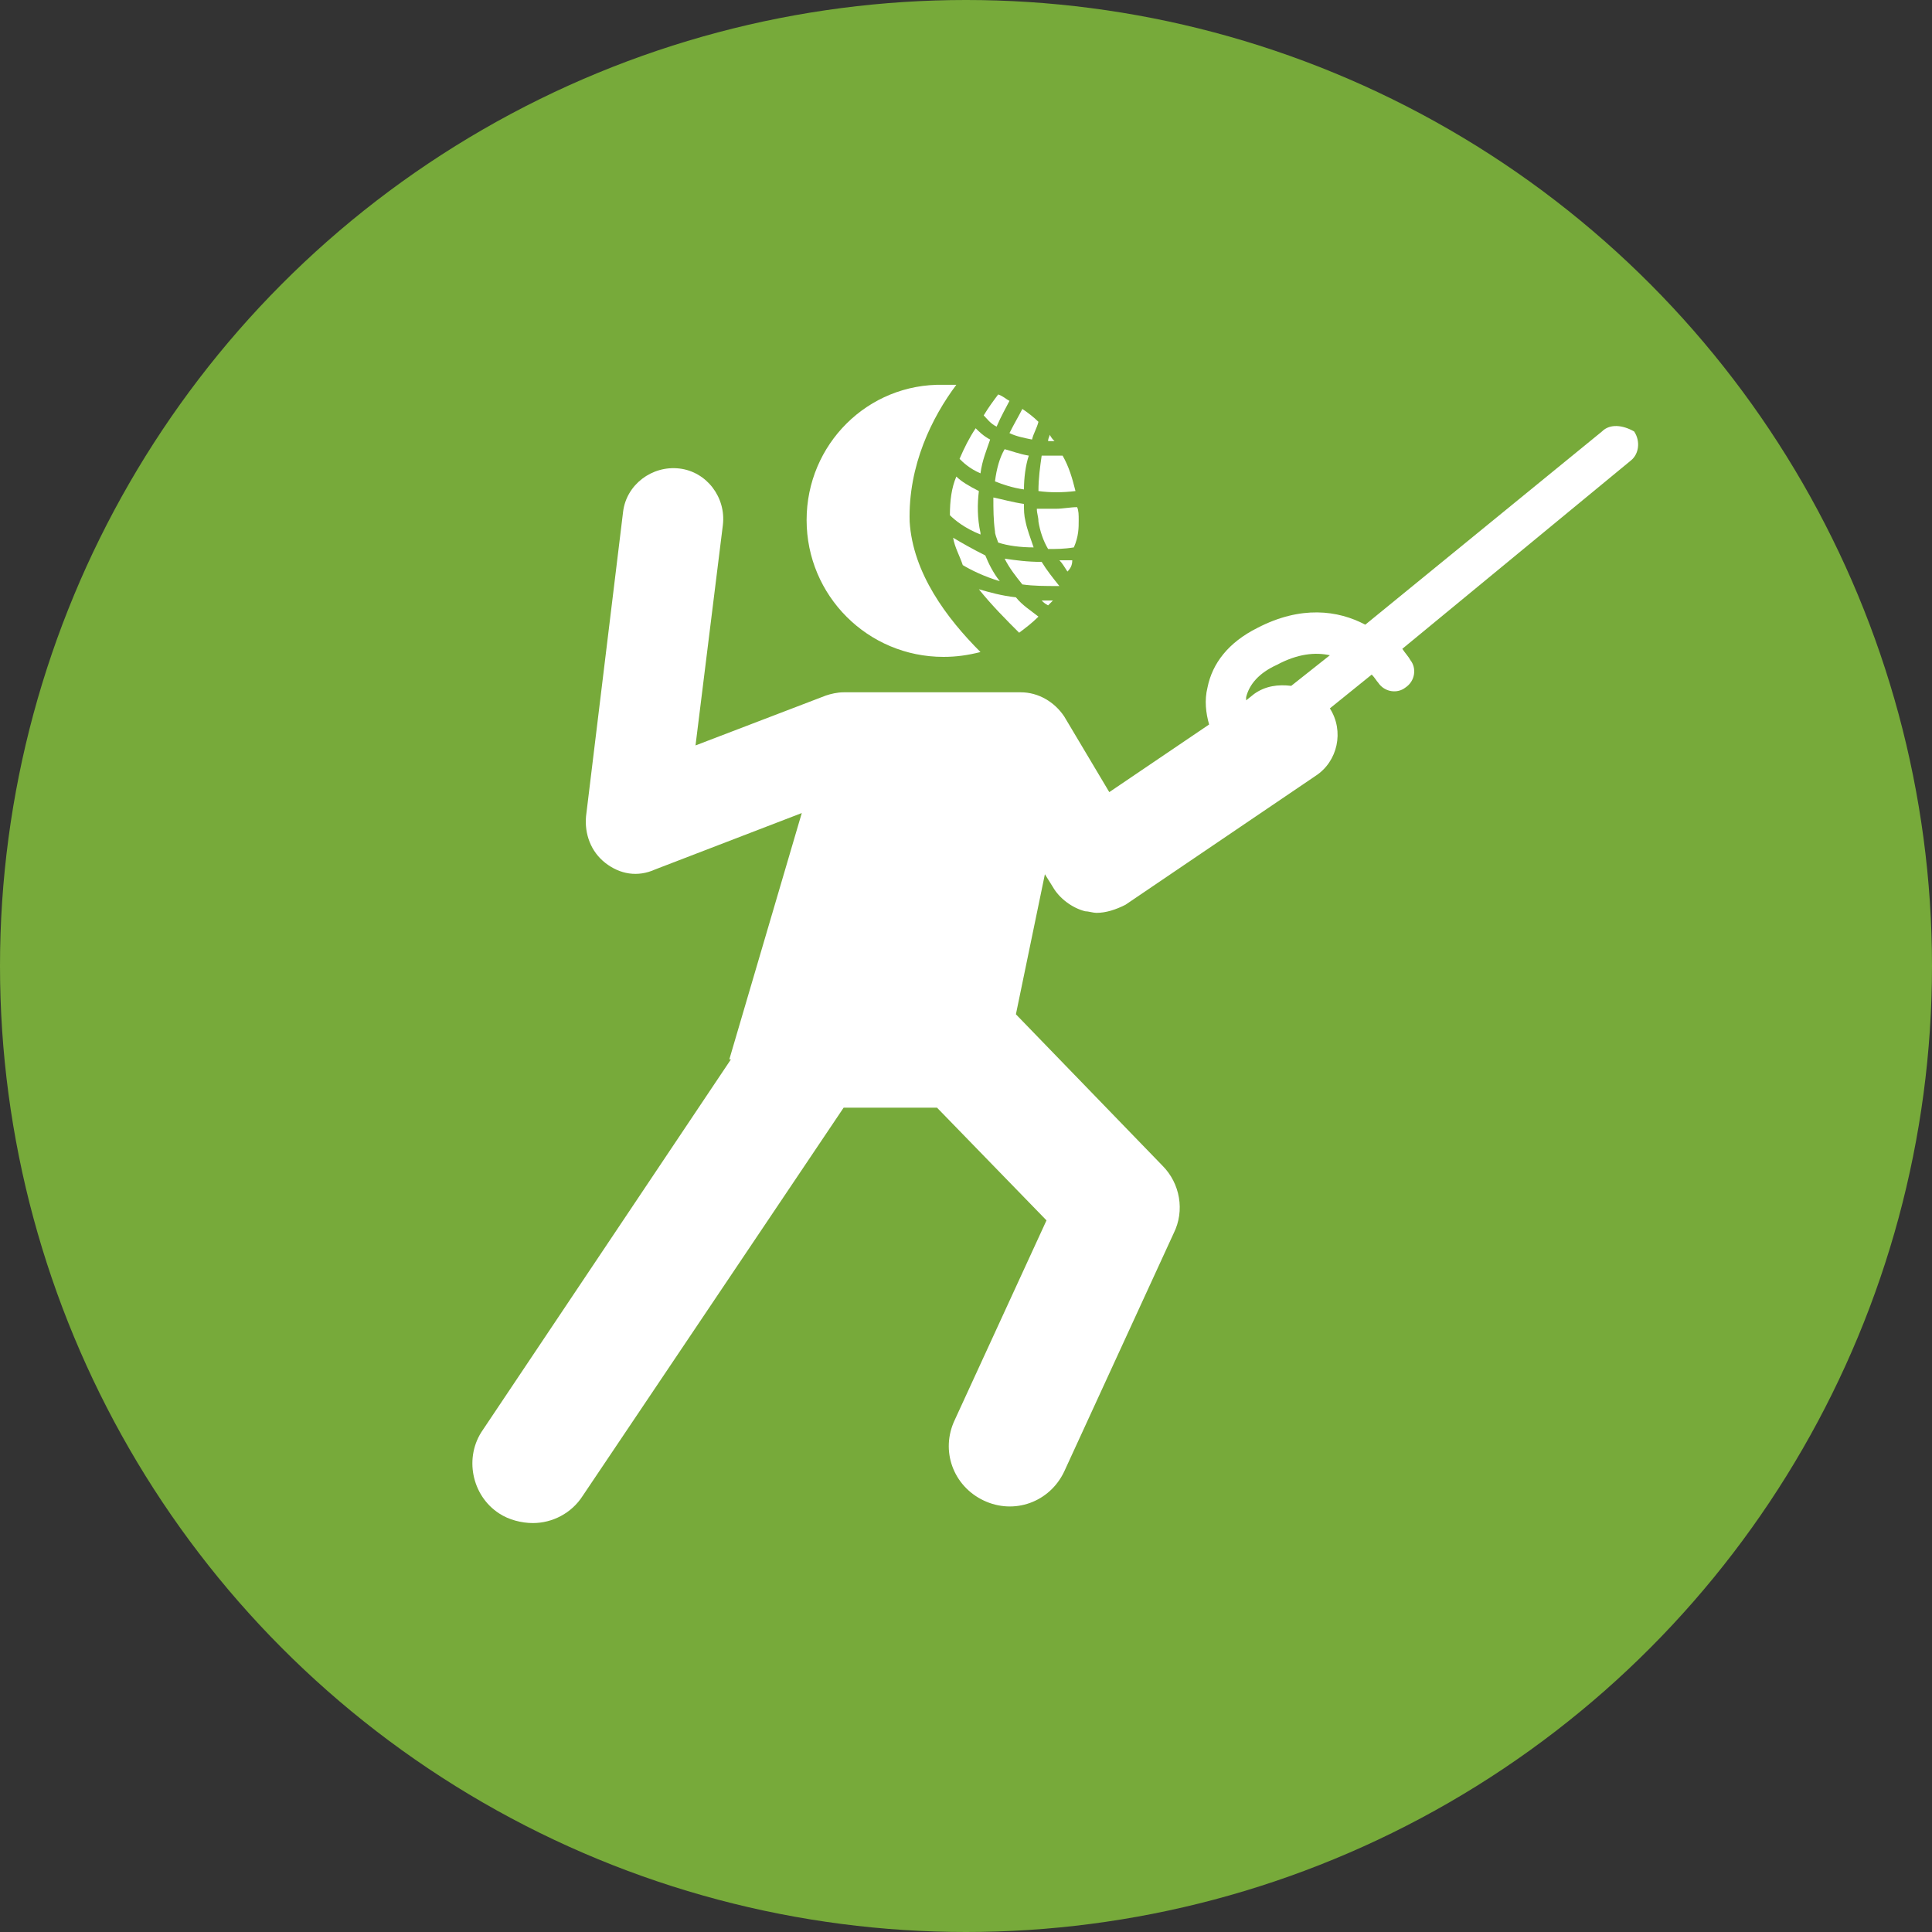 <?xml version="1.0" encoding="utf-8"?>
<!-- Generator: Adobe Illustrator 19.0.0, SVG Export Plug-In . SVG Version: 6.00 Build 0)  -->
<svg version="1.1" id="Ebene_1" xmlns="http://www.w3.org/2000/svg" xmlns:xlink="http://www.w3.org/1999/xlink" x="0px" y="0px"
	 viewBox="-360 238.3 120 120" style="enable-background:new -360 238.3 120 120;" xml:space="preserve">
<rect x="-360" y="238.3" width="120" height="120" fill="#333333" stroke="none"/>
<style type="text/css">
	.st0{fill:#77AA3A;}
	.st1{fill:#FFFFFF;}
	.st2{clip-path:url(#SVGID_2_);fill:#FFFFFF;}
</style>
<circle class="st0" cx="-300" cy="298.3" r="60"/>
<g>
	<path class="st1" d="M-309.9,270.6c0,4.7,3.8,8.5,8.5,8.5c0.8,0,1.5-0.1,2.3-0.3c-2.1-2.1-4.2-4.9-4.4-8.1
		c-0.1-3.5,1.4-6.5,2.9-8.5c-0.3,0-0.5,0-0.8,0C-306.1,262.1-309.9,265.9-309.9,270.6L-309.9,270.6z M-309.9,270.6"/>
	<path class="st1" d="M-293.4,273.1c-0.3,0-0.5,0-0.8,0c0.2,0.2,0.3,0.4,0.5,0.7C-293.5,273.6-293.4,273.4-293.4,273.1L-293.4,273.1
		z M-293.4,273.1"/>
	<path class="st1" d="M-295.5,268.8c0.7,0.1,1.5,0.1,2.3,0c-0.2-0.8-0.4-1.5-0.8-2.2c-0.2,0-0.4,0-0.6,0c-0.2,0-0.4,0-0.7,0
		C-295.4,267.3-295.5,268-295.5,268.8L-295.5,268.8z M-295.5,268.8"/>
	<path class="st1" d="M-293,270.6c0-0.3,0-0.6-0.1-0.8c-0.4,0-0.9,0.1-1.3,0.1c-0.4,0-0.8,0-1.2,0c0,0.3,0.1,0.5,0.1,0.8
		c0.1,0.6,0.3,1.2,0.6,1.7c0.5,0,1,0,1.6-0.1C-293,271.6-293,271.1-293,270.6L-293,270.6z M-293,270.6"/>
	<path class="st1" d="M-300.4,266.8c0.2,0.2,0.6,0.6,1.3,0.9c0.1-0.8,0.4-1.5,0.6-2.1c-0.4-0.2-0.7-0.5-0.9-0.7
		C-299.8,265.5-300.1,266.1-300.4,266.8L-300.4,266.8z M-300.4,266.8"/>
	<path class="st1" d="M-294.9,275.9c0.1-0.1,0.2-0.2,0.3-0.3c-0.1,0-0.2,0-0.3,0c-0.1,0-0.3,0-0.4,0
		C-295.2,275.7-295.1,275.8-294.9,275.9L-294.9,275.9z M-294.9,275.9"/>
	<path class="st1" d="M-294.8,265.3c0,0.1-0.1,0.2-0.1,0.4c0.1,0,0.3,0,0.4,0C-294.6,265.6-294.7,265.5-294.8,265.3L-294.8,265.3z
		 M-294.8,265.3"/>
	<path class="st1" d="M-296.3,270.7c-0.1-0.4-0.1-0.7-0.1-1.1c-0.7-0.1-1.4-0.3-1.9-0.4c0,0.7,0,1.4,0.1,2.1c0,0.2,0.1,0.4,0.2,0.7
		c0.6,0.2,1.4,0.3,2.2,0.3C-296,271.7-296.2,271.2-296.3,270.7L-296.3,270.7z M-296.3,270.7"/>
	<path class="st1" d="M-296.5,263.7c-0.2,0.4-0.5,0.9-0.8,1.5c0.4,0.2,0.9,0.3,1.4,0.4c0.1-0.4,0.3-0.7,0.4-1.1
		C-295.8,264.2-296.2,263.9-296.5,263.7L-296.5,263.7z M-296.5,263.7"/>
	<path class="st1" d="M-295.3,273.2c-0.9,0-1.6-0.1-2.3-0.2c0.3,0.6,0.7,1.1,1.1,1.6c0.7,0.1,1.4,0.1,2.3,0.1
		C-294.6,274.2-295,273.7-295.3,273.2L-295.3,273.2z M-295.3,273.2"/>
	<path class="st1" d="M-298.9,264.1c0.2,0.2,0.4,0.5,0.8,0.7c0.3-0.7,0.6-1.2,0.8-1.6c-0.2-0.1-0.4-0.3-0.7-0.4
		C-298.3,263.2-298.6,263.6-298.9,264.1L-298.9,264.1z M-298.9,264.1"/>
	<path class="st1" d="M-296.7,277.6c0.4-0.3,0.8-0.6,1.2-1c-0.5-0.4-1-0.7-1.4-1.2c-0.9-0.1-1.6-0.3-2.3-0.5
		C-298.4,275.9-297.5,276.8-296.7,277.6L-296.7,277.6z M-296.7,277.6"/>
	<path class="st1" d="M-301,270.3c0.3,0.3,0.9,0.8,1.9,1.2c0,0,0-0.1,0-0.1c-0.2-0.9-0.2-1.8-0.1-2.6c-0.6-0.3-1.1-0.6-1.4-0.9
		C-300.9,268.6-301,269.4-301,270.3L-301,270.3z M-301,270.3"/>
	<path class="st1" d="M-300.8,271.7c0.1,0.6,0.4,1.1,0.6,1.7c0.5,0.3,1.3,0.7,2.3,1c-0.4-0.5-0.7-1.1-0.9-1.6
		C-299.6,272.4-300.3,272-300.8,271.7L-300.8,271.7z M-300.8,271.7"/>
	<g>
		<defs>
			<rect id="SVGID_1_" x="-331" y="262.1" width="73.6" height="72.4"/>
		</defs>
		<clipPath id="SVGID_2_">
			<use xlink:href="#SVGID_1_"  style="overflow:visible;"/>
		</clipPath>
		<path class="st2" d="M-298.2,268.2c0.5,0.2,1.1,0.4,1.8,0.5c0-0.7,0.1-1.5,0.3-2.1c-0.6-0.1-1.1-0.3-1.5-0.4
			C-297.9,266.7-298.1,267.4-298.2,268.2L-298.2,268.2z M-298.2,268.2"/>
		<path class="st2" d="M-260.5,265.1l-14.7,12c-1.7-0.9-4-1.2-6.7,0.2c-1.8,0.9-2.8,2.2-3.1,3.7c-0.2,0.8-0.1,1.6,0.1,2.3l-6.2,4.2
			l-2.8-4.7c-0.6-0.9-1.6-1.5-2.7-1.5h-11c-0.4,0-0.8,0.1-1.1,0.2l-8.1,3.1l1.7-13.7c0.2-1.7-1-3.3-2.7-3.5c-1.7-0.2-3.3,1-3.5,2.7
			l-2.3,18.9c-0.1,1.1,0.3,2.2,1.2,2.9c0.9,0.7,2,0.9,3.1,0.4l9.1-3.5l-4.5,15.3h0.1l-15.4,23c-1.2,1.7-0.7,4.1,1,5.2
			c0.6,0.4,1.4,0.6,2.1,0.6c1.2,0,2.4-0.6,3.1-1.7l16.2-24.1h5.8l6.8,7l-5.7,12.4c-0.9,1.9-0.1,4.1,1.8,5c1.9,0.9,4.1,0.1,5-1.8
			l6.8-14.8c0.7-1.4,0.4-3.1-0.7-4.2l-9.1-9.4l1.8-8.7l0.5,0.8c0.4,0.7,1.2,1.3,2,1.5c0.2,0,0.5,0.1,0.7,0.1c0.6,0,1.2-0.2,1.8-0.5
			l11.8-8c1.4-0.9,1.8-2.8,0.9-4.2l2.6-2.1c0.2,0.2,0.3,0.4,0.4,0.5c0.4,0.6,1.2,0.7,1.7,0.3c0.6-0.4,0.7-1.2,0.3-1.7
			c-0.1-0.2-0.3-0.4-0.5-0.7l14.2-11.7c0.5-0.4,0.6-1.2,0.2-1.8C-259.2,264.7-260,264.6-260.5,265.1L-260.5,265.1z M-279.8,280.9
			c-0.8-0.1-1.6,0-2.3,0.5l-0.5,0.4c0-0.1,0-0.1,0-0.2c0.2-0.8,0.8-1.5,1.9-2c1.3-0.7,2.4-0.8,3.3-0.6L-279.8,280.9z M-279.8,280.9"
			/>
	</g>
</g>
</svg>
